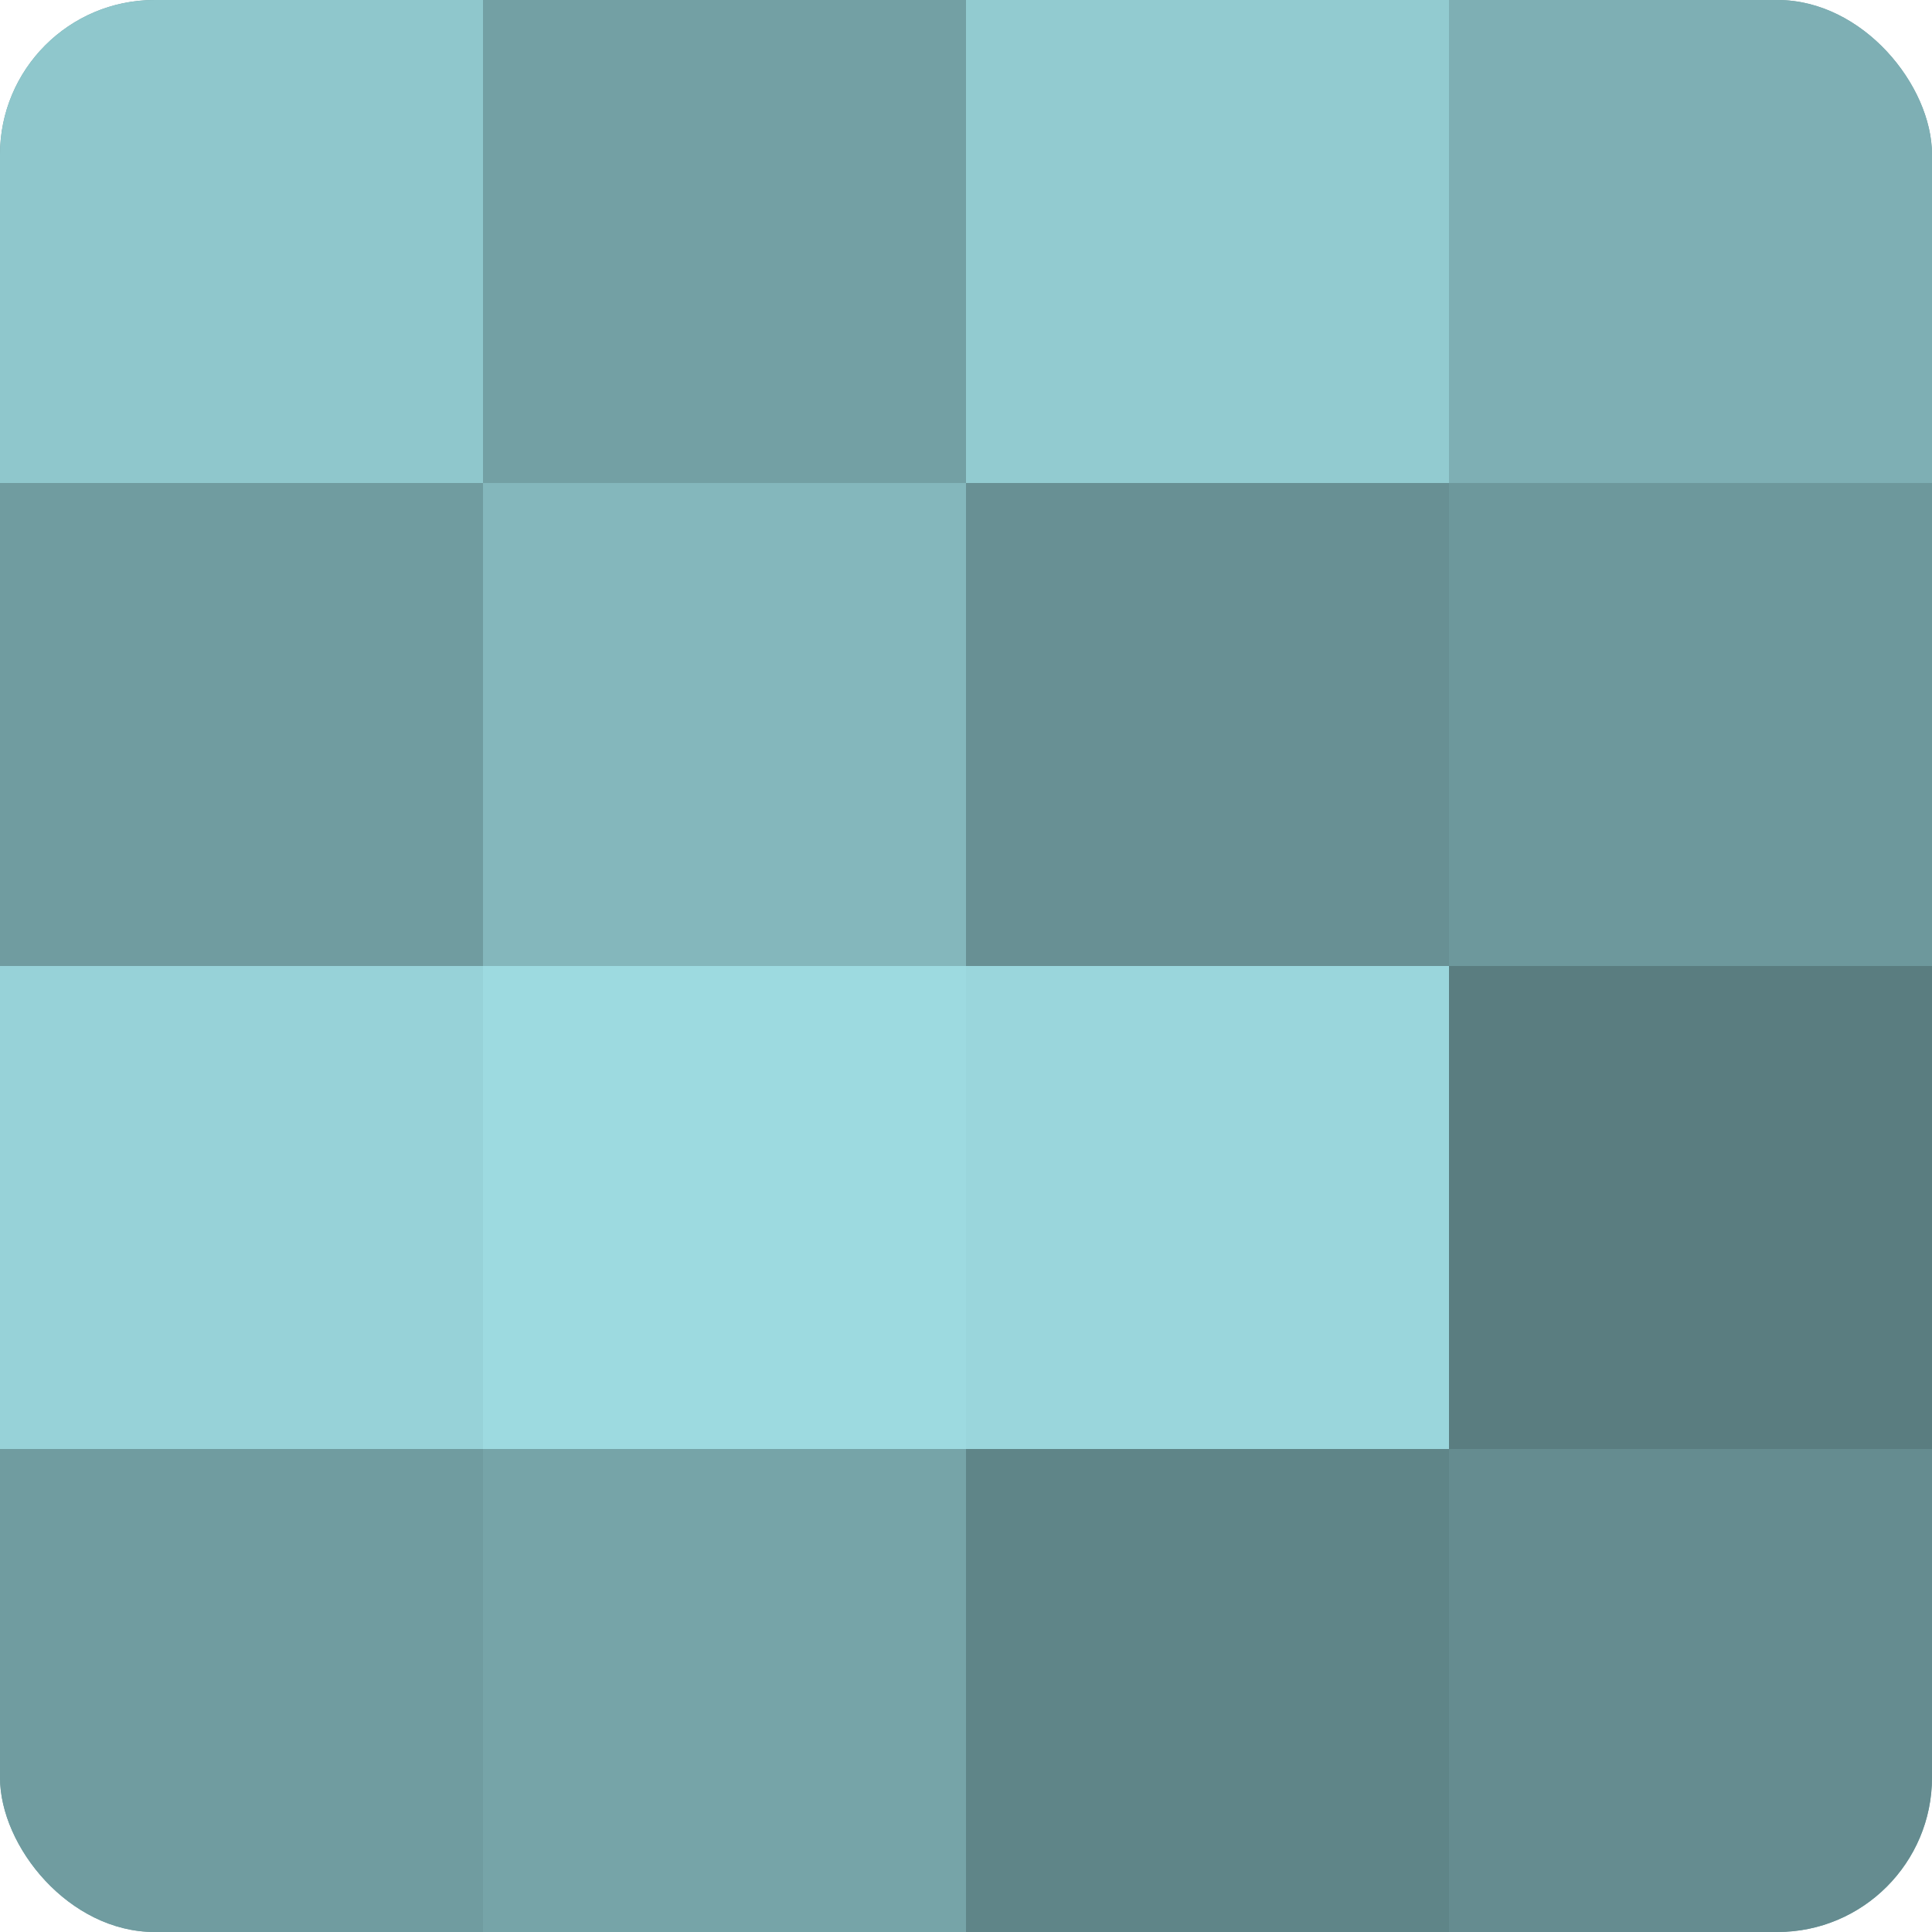 <?xml version="1.0" encoding="UTF-8"?>
<svg xmlns="http://www.w3.org/2000/svg" width="80" height="80" viewBox="0 0 100 100" preserveAspectRatio="xMidYMid meet"><defs><clipPath id="c" width="100" height="100"><rect width="100" height="100" rx="8" ry="8"/></clipPath></defs><g clip-path="url(#c)"><rect width="100" height="100" fill="#709ca0"/><rect width="25" height="25" fill="#8fc7cc"/><rect y="25" width="25" height="25" fill="#709ca0"/><rect y="50" width="25" height="25" fill="#97d2d8"/><rect y="75" width="25" height="25" fill="#709ca0"/><rect x="25" width="25" height="25" fill="#73a0a4"/><rect x="25" y="25" width="25" height="25" fill="#84b7bc"/><rect x="25" y="50" width="25" height="25" fill="#9ddae0"/><rect x="25" y="75" width="25" height="25" fill="#76a4a8"/><rect x="50" width="25" height="25" fill="#92cbd0"/><rect x="50" y="25" width="25" height="25" fill="#689094"/><rect x="50" y="50" width="25" height="25" fill="#9ad6dc"/><rect x="50" y="75" width="25" height="25" fill="#5f8588"/><rect x="75" width="25" height="25" fill="#7eafb4"/><rect x="75" y="25" width="25" height="25" fill="#6d989c"/><rect x="75" y="50" width="25" height="25" fill="#5a7d80"/><rect x="75" y="75" width="25" height="25" fill="#658c90"/></g></svg>
